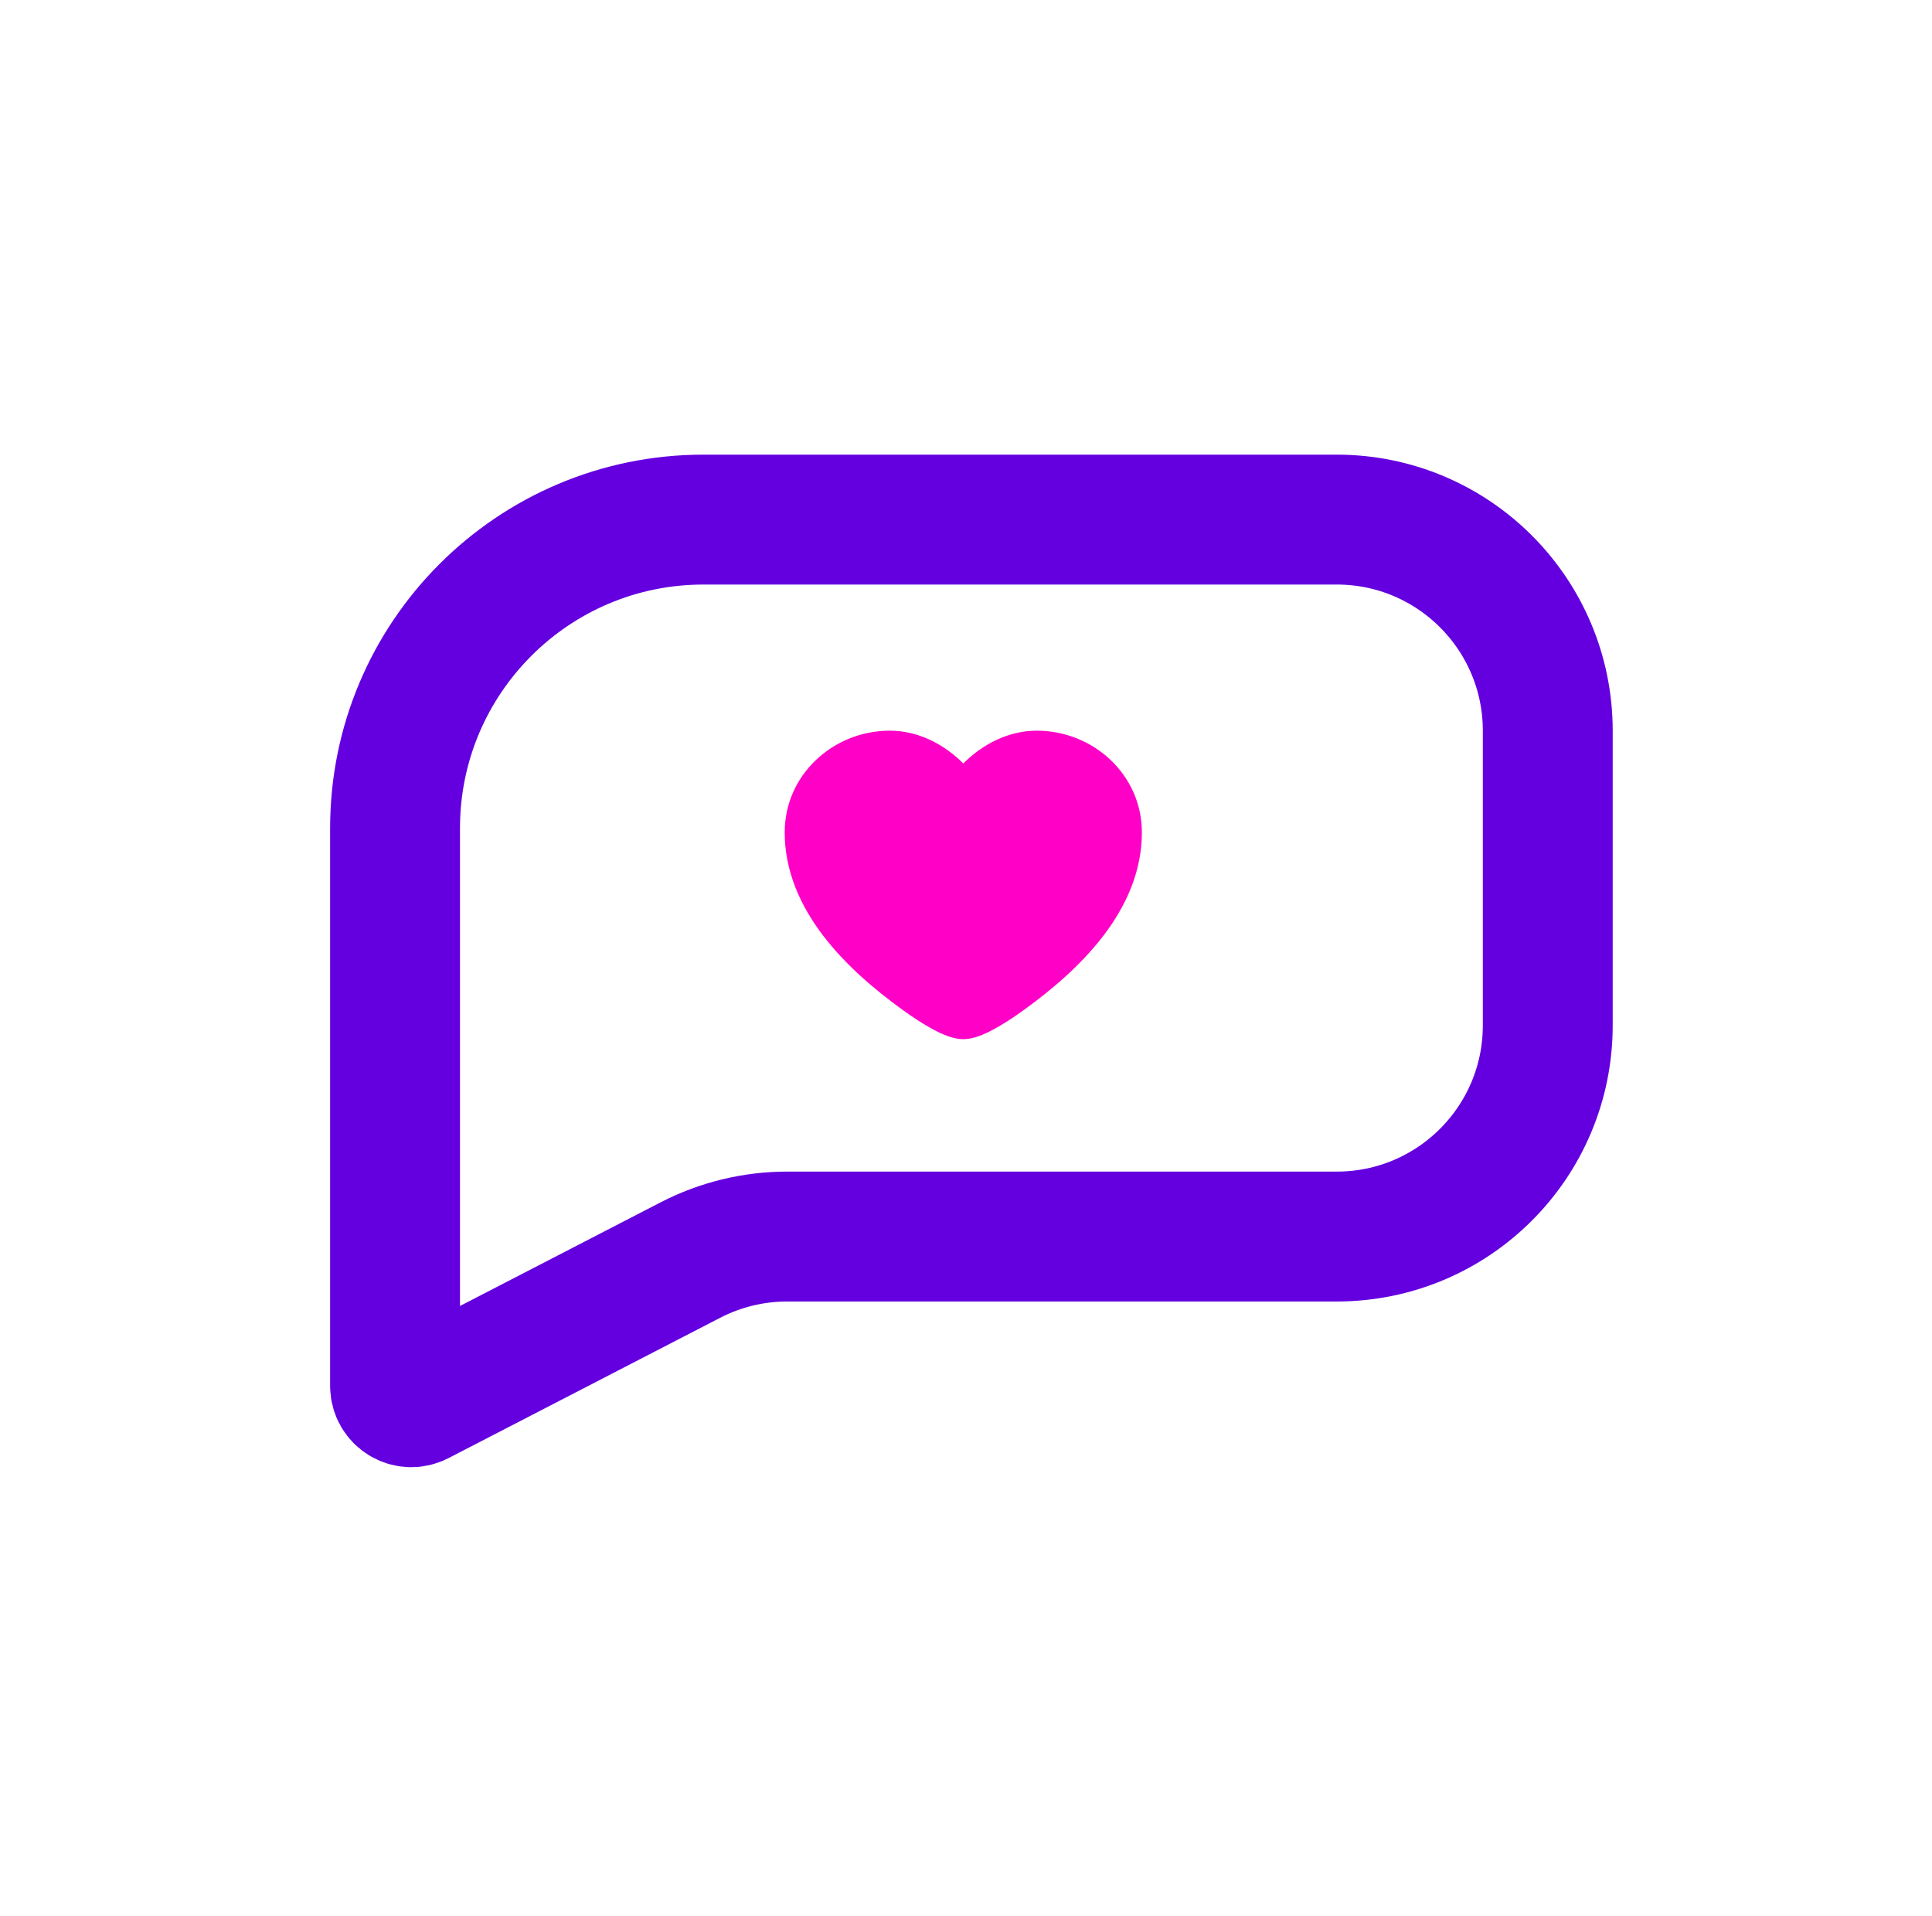 <svg xmlns="http://www.w3.org/2000/svg" width="119" height="118" viewBox="0 0 119 118" fill="none"><path d="M24.333 51V85.358C24.333 86.107 25.127 86.59 25.792 86.246L42.521 77.605C44.365 76.652 46.411 76.155 48.487 76.155H82.333C89.513 76.155 95.333 70.335 95.333 63.155V45C95.333 37.82 89.513 32 82.333 32H43.333C32.84 32 24.333 40.507 24.333 51Z" stroke="#6400E0" stroke-width="8"></path><path d="M48.333 51.263C48.333 47.725 51.312 45 54.808 45C56.61 45 58.195 45.881 59.333 47.02C60.471 45.881 62.057 45 63.859 45C67.355 45 70.333 47.725 70.333 51.263C70.333 53.687 69.342 55.819 67.968 57.621C66.596 59.419 64.802 60.946 63.084 62.186C62.428 62.66 61.764 63.097 61.157 63.42C60.586 63.723 59.93 64 59.333 64C58.736 64 58.081 63.723 57.51 63.42C56.903 63.097 56.239 62.66 55.583 62.186C53.865 60.946 52.071 59.419 50.699 57.621C49.325 55.819 48.333 53.687 48.333 51.263Z" fill="#FF00C7"></path></svg>